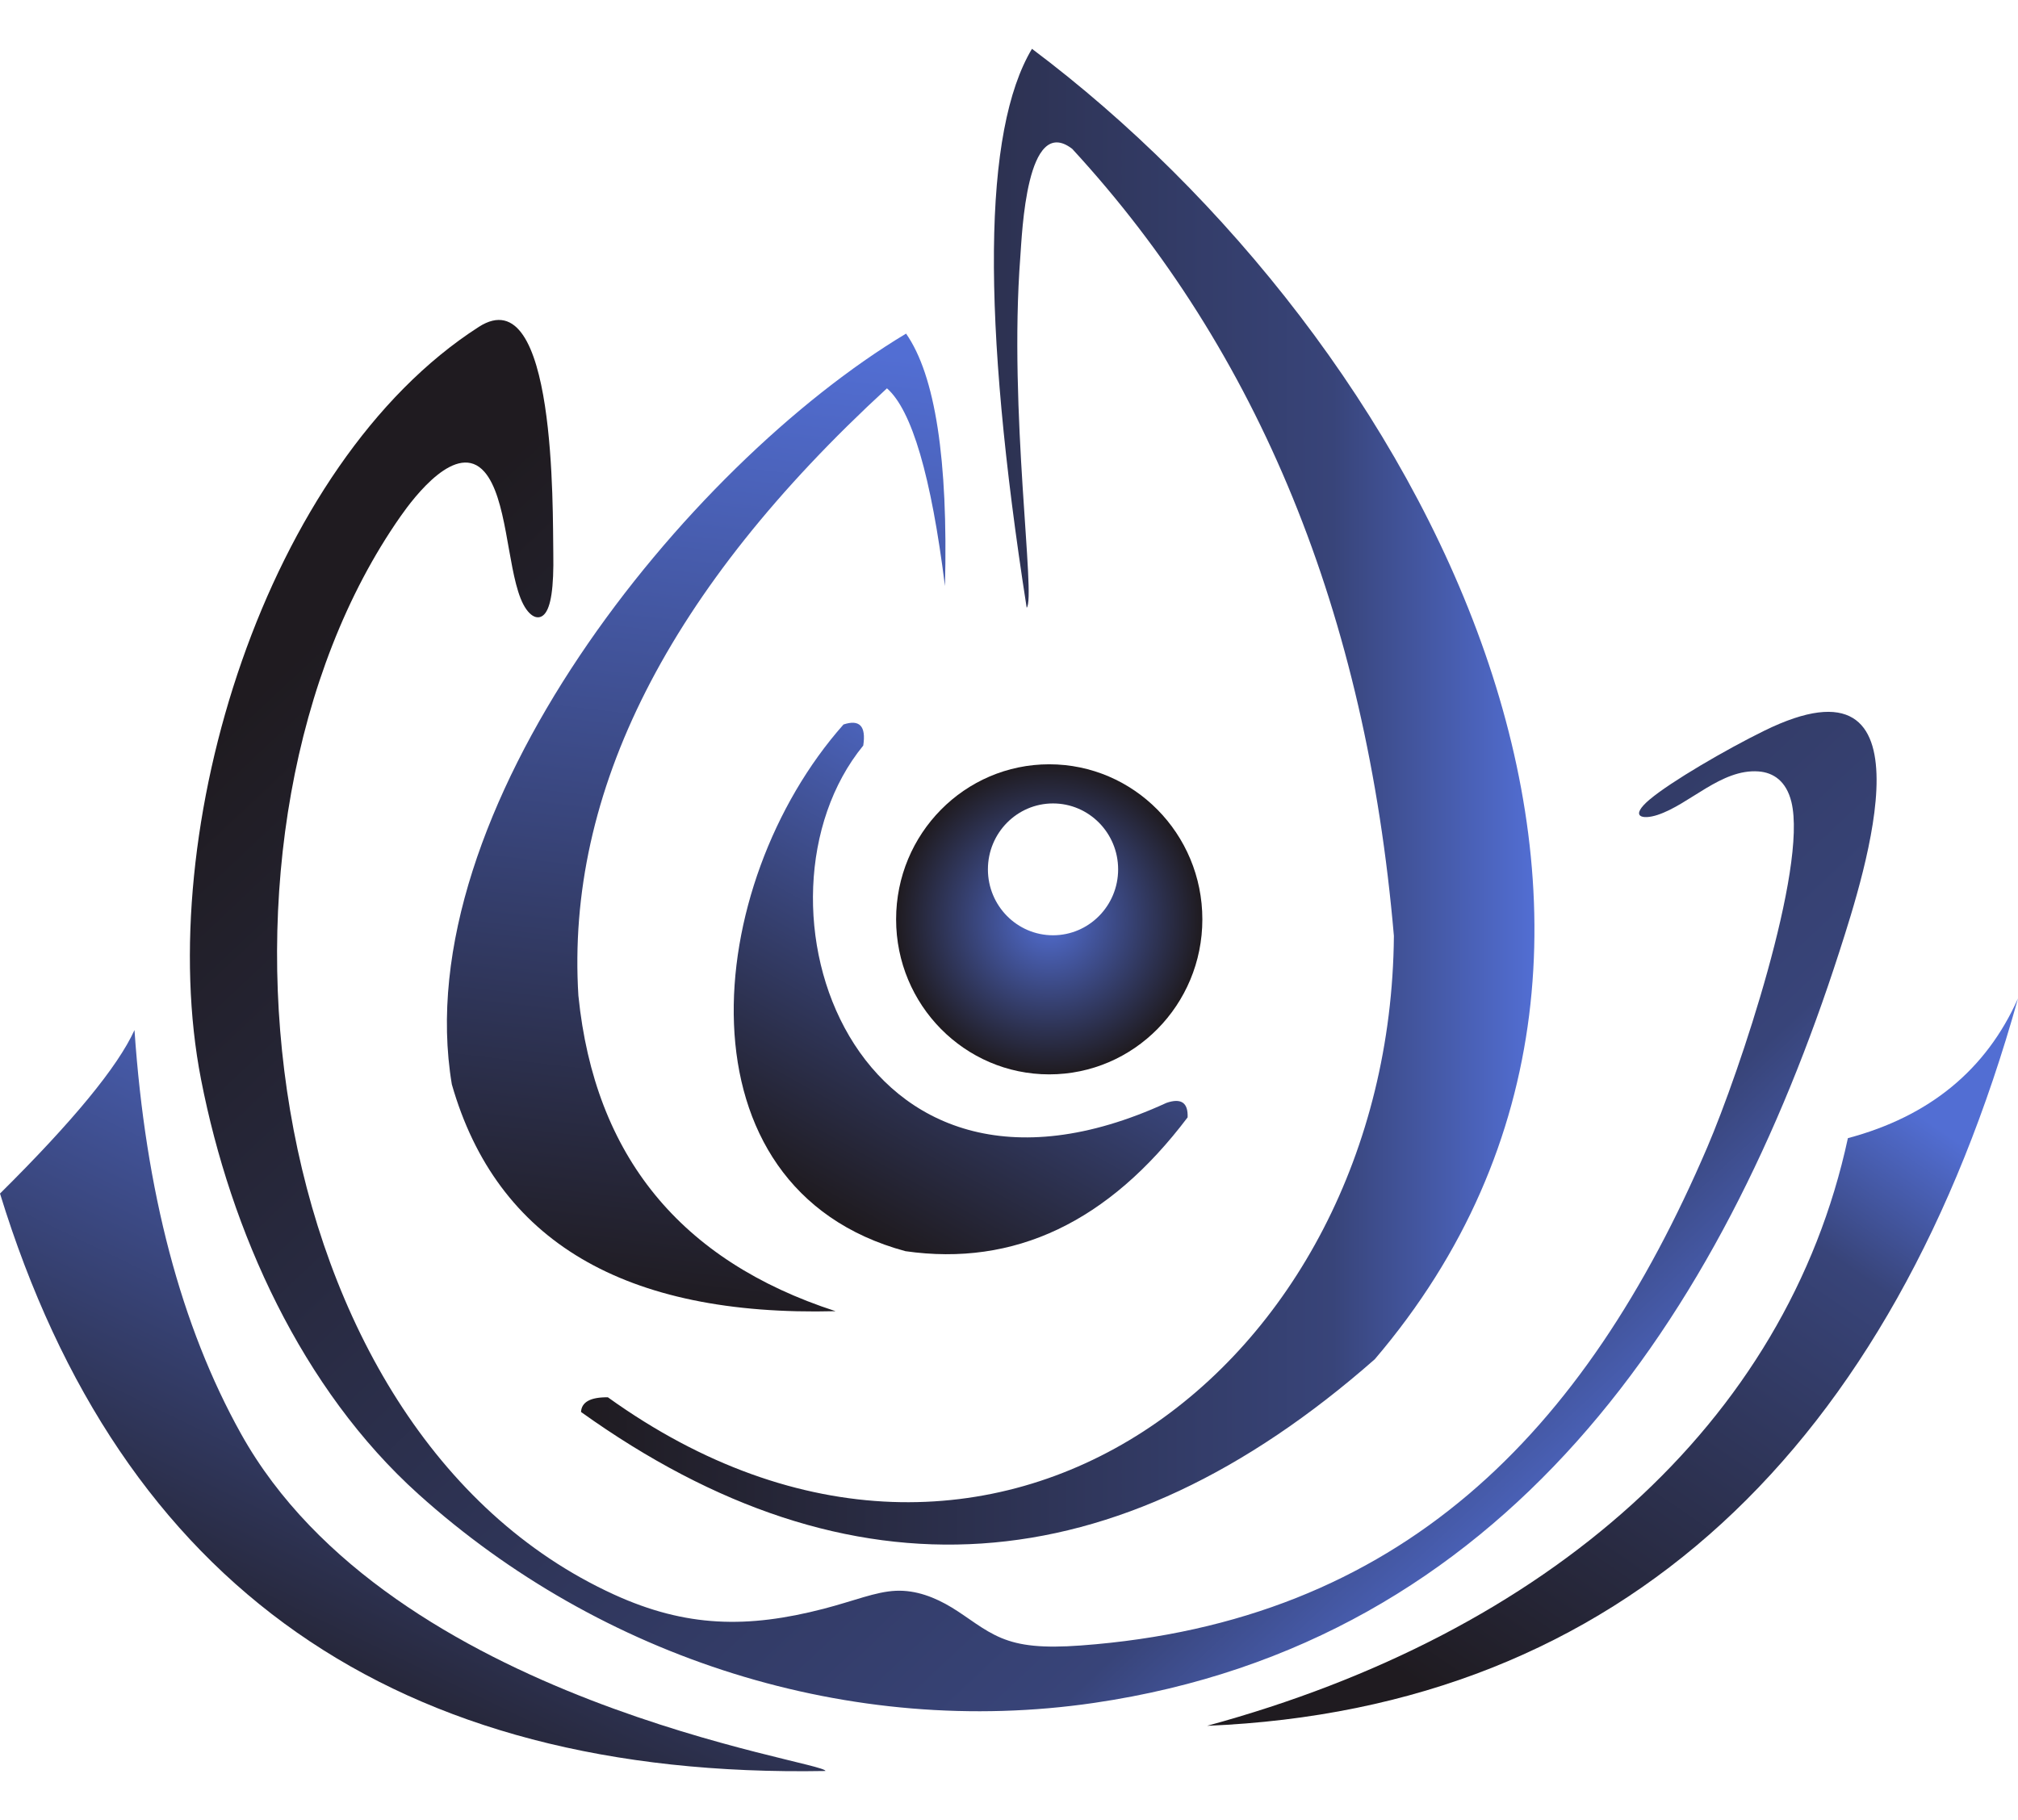 <?xml version="1.0" encoding="UTF-8"?>
<!DOCTYPE svg PUBLIC "-//W3C//DTD SVG 1.1//EN" "http://www.w3.org/Graphics/SVG/1.1/DTD/svg11.dtd">
<!-- Creator: CorelDRAW 2020 (64-Bit) -->
<svg xmlns="http://www.w3.org/2000/svg" xml:space="preserve" width="120.989mm" height="109.134mm" version="1.1" style="shape-rendering:geometricPrecision; text-rendering:geometricPrecision; image-rendering:optimizeQuality; fill-rule:evenodd; clip-rule:evenodd"
     viewBox="0 0 719.05 613.8"
     xmlns:xlink="http://www.w3.org/1999/xlink"
     xmlns:xodm="http://www.corel.com/coreldraw/odm/2003">
 <defs>
  <style type="text/css">
   <![CDATA[
   .fil6 {fill:url(#id0)}
   .fil4 {fill:url(#id1)}
   .fil1 {fill:url(#id2)}
   .fil5 {fill:url(#id3)}
   .fil3 {fill:url(#id4)}
   .fil2 {fill:url(#id5)}
   .fil0 {fill:url(#id6)}
   ]]>
  </style>
   <linearGradient id="id0" gradientUnits="userSpaceOnUse" x1="207.03" y1="266.53" x2="546.75" y2="266.53">
   <stop offset="0" style="stop-opacity:1; stop-color:#1F1B20"/>
     <stop offset="0.788" style="stop-opacity:1; stop-color:#384479"/>
     <stop offset="1" style="stop-opacity:1; stop-color:#526ED3"/>
  </linearGradient>
   <linearGradient id="id1" gradientUnits="userSpaceOnUse" x1="227.85" y1="447.9" x2="268.29" y2="103.55">
   <stop offset="0" style="stop-opacity:1; stop-color:#1F1B20"/>
     <stop offset="0.471" style="stop-opacity:1; stop-color:#384479"/>
     <stop offset="1" style="stop-opacity:1; stop-color:#526ED3"/>
  </linearGradient>
   <linearGradient id="id2" gradientUnits="userSpaceOnUse" x1="88.24" y1="603.29" x2="205.86" y2="360.19">
   <stop offset="0" style="stop-opacity:1; stop-color:#1F1B20"/>
     <stop offset="1" style="stop-opacity:1; stop-color:#526ED3"/>
  </linearGradient>
   <linearGradient id="id3" gradientUnits="userSpaceOnUse" xlink:href="#id2" x1="297.69" y1="414.88" x2="386.9" y2="254.85">
  </linearGradient>
   <linearGradient id="id4" gradientUnits="userSpaceOnUse" x1="180.82" y1="144.86" x2="555.51" y2="544.19">
   <stop offset="0" style="stop-opacity:1; stop-color:#1F1B20"/>
     <stop offset="0.839" style="stop-opacity:1; stop-color:#384479"/>
     <stop offset="1" style="stop-opacity:1; stop-color:#526ED3"/>
  </linearGradient>
   <linearGradient id="id5" gradientUnits="userSpaceOnUse" x1="498.48" y1="578.97" x2="650.67" y2="357.05">
   <stop offset="0" style="stop-opacity:1; stop-color:#1F1B20"/>
     <stop offset="0.78" style="stop-opacity:1; stop-color:#384479"/>
     <stop offset="1" style="stop-opacity:1; stop-color:#526ED3"/>
  </linearGradient>
   <radialGradient id="id6" gradientUnits="objectBoundingBox" cx="50%" cy="50%" r="50%" fx="50%" fy="50%">
   <stop offset="0" style="stop-opacity:1; stop-color:#526ED3"/>
     <stop offset="1" style="stop-opacity:1; stop-color:#1F1B20"/>
  </radialGradient>
 </defs>
  <g id="Слой_x0020_1">
    <g id="_1910382045536">
   <path class="fil0" d="M373.86 254.97c30.13,0 54.56,24.74 54.56,55.25 0,30.51 -24.43,55.25 -54.56,55.25 -30.13,0 -54.56,-24.74 -54.56,-55.25 0,-30.51 24.43,-55.25 54.56,-55.25zm1.35 13.95c12.81,0 23.2,10.52 23.2,23.49 0,12.97 -10.39,23.49 -23.2,23.49 -12.81,0 -23.2,-10.52 -23.2,-23.49 0,-12.97 10.39,-23.49 23.2,-23.49z"/>
      <path class="fil1" d="M294.1 613.72c-153.03,2.8 -251.07,-65.79 -294.1,-205.78 25.99,-25.75 41.96,-45.17 47.92,-58.26 3.93,57.56 16.58,105.51 37.95,143.87 53.55,96.1 208.74,116.66 208.23,120.17z"/>
      <path class="fil2" d="M719.05 338.4c-44.54,159.38 -140.55,253.07 -288.94,259.22 121.24,-32.97 206.43,-107.71 228.33,-209.42 29.07,-7.75 49.27,-24.35 60.61,-49.8z"/>
      <path class="fil3" d="M587.88 267.46c7.44,-6.26 27.01,-17.7 40.72,-24.43 61.86,-30.4 36.05,50 26.78,78.77 -41.93,130.09 -119.16,246.17 -265.44,267.64 -86.82,12.74 -175.78,-15.79 -240.86,-74.39 -41.58,-37.44 -66.84,-93.48 -77.44,-147.76 -17.34,-88.79 23.15,-219.52 98.97,-268.2 27.72,-17.8 26.27,65.9 26.54,80.51 0.23,12.53 -0.86,19.42 -3.21,21.92 -2.35,2.51 -5.95,0.63 -8.46,-5.72 -4.76,-12.06 -4.92,-35.92 -12.84,-45.02 -9.77,-11.24 -25.07,8.9 -29.91,15.82 -77.7,111 -52.6,325.44 76.03,384.23 25.71,11.75 47.57,12.12 74.7,5.09 10.88,-2.82 18.56,-6.11 25.76,-6.42 7.2,-0.31 13.94,2.35 19.89,5.95 5.95,3.6 11.12,8.14 17.7,10.88 6.58,2.74 14.56,3.68 28.35,2.66 113.85,-8.41 179.49,-75.61 223.16,-177.51 11.56,-26.98 35.76,-99.49 29.99,-123.09 -1.8,-7.36 -6.34,-10.49 -11.75,-10.88 -13.24,-0.96 -24.51,11.75 -35.94,15.5 -5.48,1.8 -10.18,0.7 -2.74,-5.56z"/>
      <path class="fil4" d="M206.11 337.57c5.78,56.9 36.31,94.33 91.61,112.29 -75.17,1.95 -120.74,-24.98 -136.72,-80.81 -16.27,-97.1 83.47,-220.57 161.85,-267.56 10.39,14.88 15.01,44.87 13.86,89.97 -4.91,-39.2 -11.8,-62.69 -20.67,-70.47 -77.84,71.57 -114.49,143.77 -109.94,216.58z"/>
      <path class="fil5" d="M300.54 240.79c5.76,-1.92 8.11,0.58 7.05,7.51 -44.82,54.79 -4.39,178.99 108.06,127.32 5.22,-1.79 7.73,-0.07 7.52,5.17 -28.21,37.36 -61.73,53.25 -100.54,47.69 -82.94,-22.42 -72.62,-130.66 -22.08,-187.69z"/>
      <path class="fil6" d="M365.83 199.2c-16.19,-103.65 -15.56,-170.05 1.88,-199.2 137.91,103.47 251.78,314.96 122.15,466.99 -92.48,81.29 -186.76,87.55 -282.83,18.79 0.2,-3.56 3.39,-5.3 9.57,-5.23 136.49,98.01 278.78,-10.62 280.07,-164.43 -9.88,-114.78 -48.09,-208.27 -114.63,-280.48 -16.33,-12.54 -17.85,30.21 -18.49,38.6 -4.2,54.87 5.65,121.57 2.27,124.95z"/>
  </g>
 </g>
</svg>
